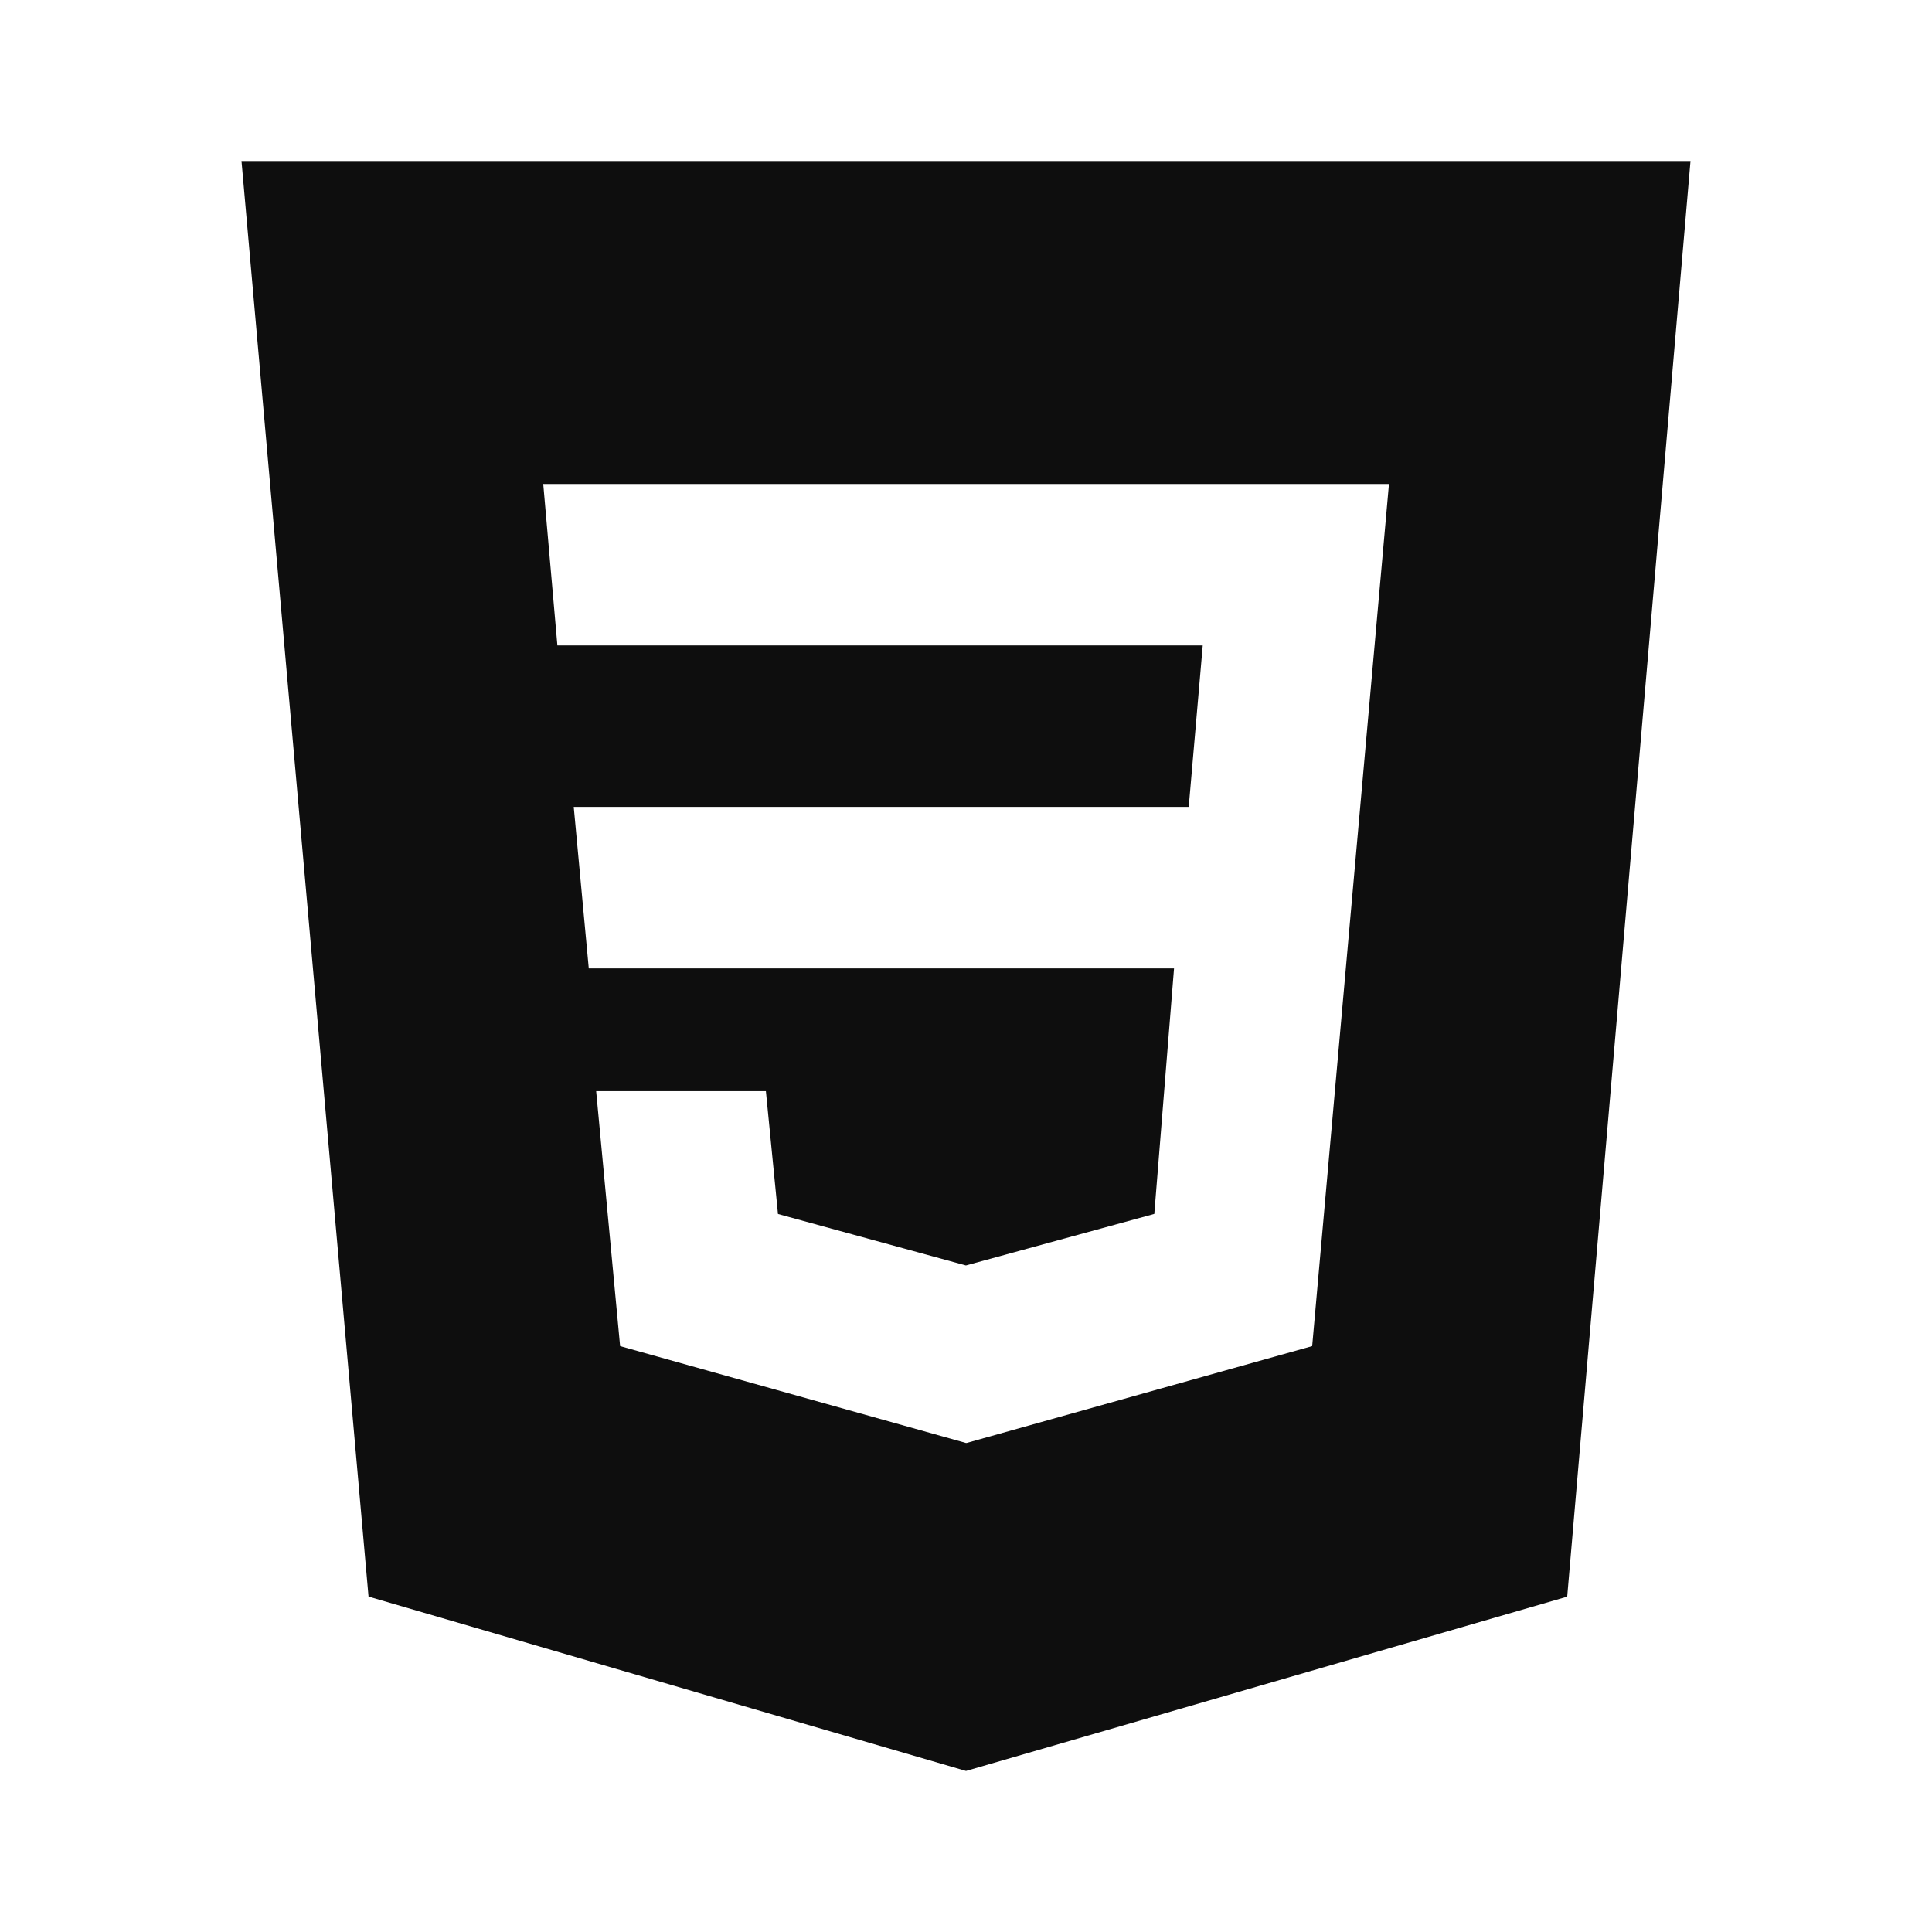 <svg width="28" height="28" viewBox="0 0 28 28" fill="none" xmlns="http://www.w3.org/2000/svg">
<path d="M3.5 2.333L5.341 23.139L14 25.666L22.713 23.14L24.5 2.333H3.5ZM19.017 19.509L14.008 20.913H14L8.987 19.509L8.64 15.814H11.1L11.275 17.594L13.999 18.34L16.729 17.593L17.015 14.035H8.533L8.315 11.694H17.228L17.431 9.354H8.078L7.873 7.014H20.13L19.017 19.509Z" fill="#0E0E0E"/>
</svg>
